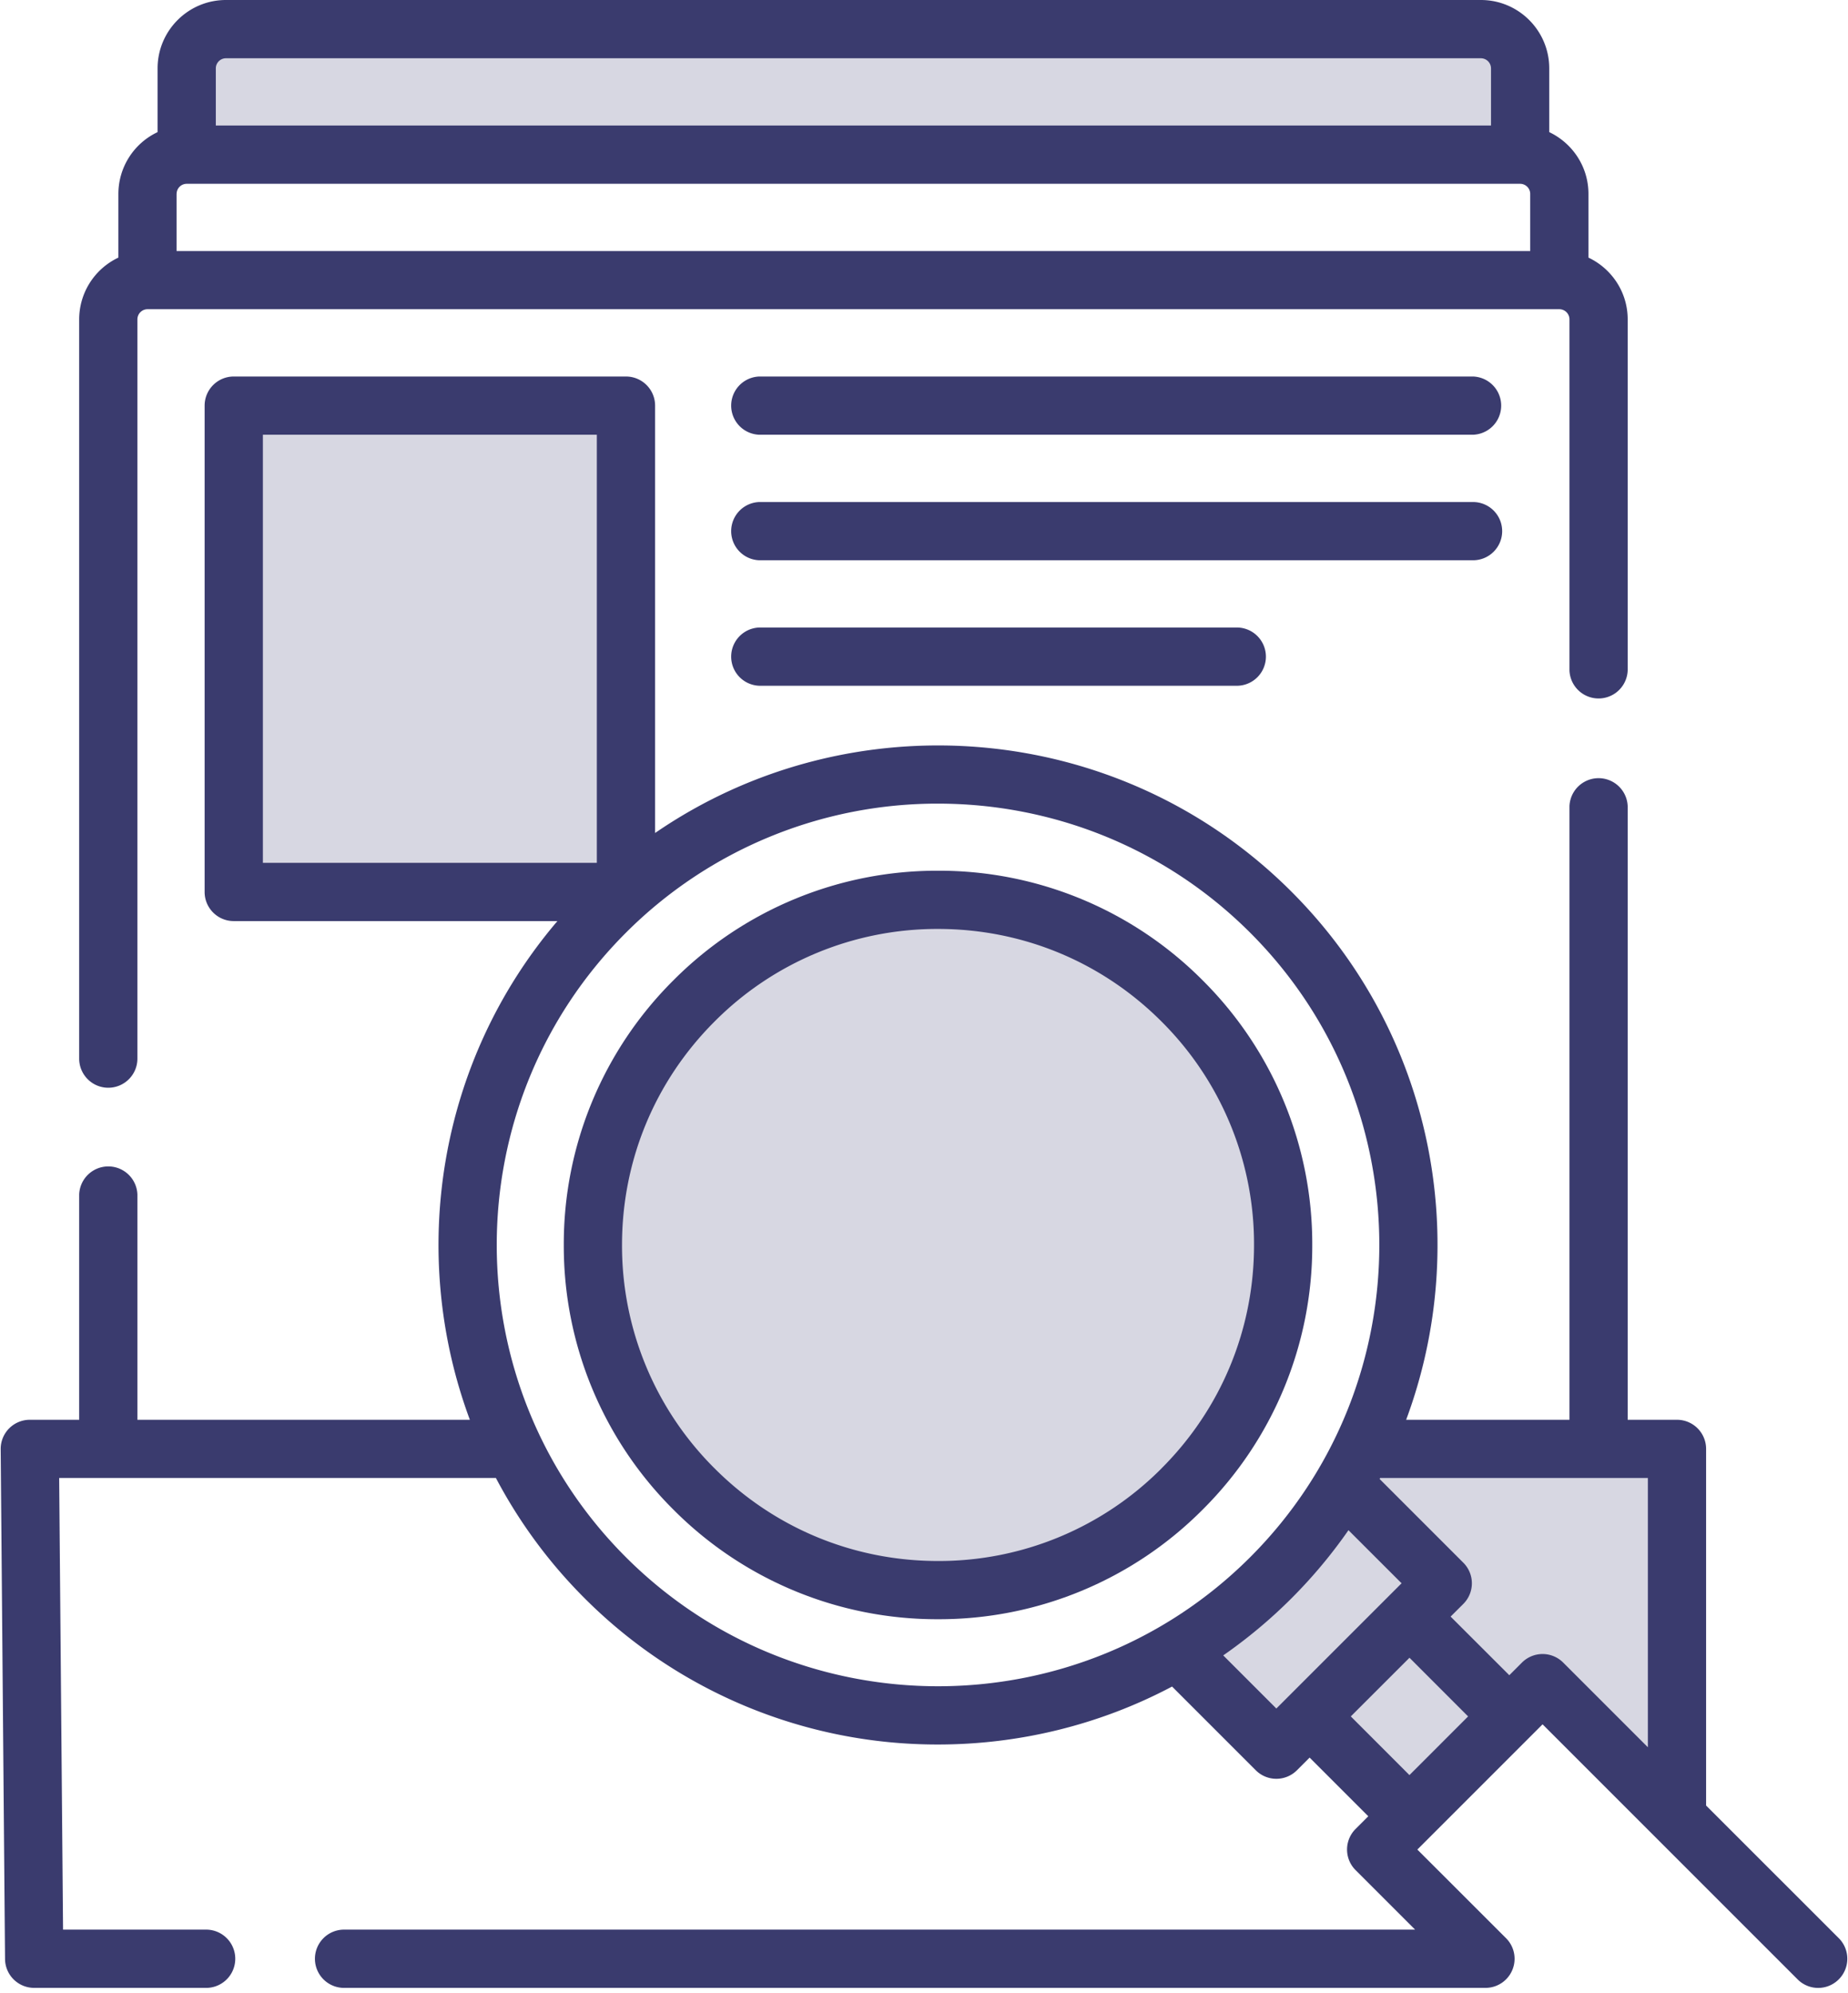 <svg xmlns="http://www.w3.org/2000/svg" width="51" height="55">
    <g fill="#3A3B6E" fill-rule="evenodd">
        <circle cx="25.5" cy="34.5" r="9.5" opacity=".2"/>
        <path opacity=".2" d="M45.007 48.769l-2.363-1.847h-1.41l-2.789 3.342-2.136-2.348h-1.471L32.47 45.85l2.754-2.41 1.979-2.143.703-1.378h8.146V49.5zM7 11h10v14H7zM5 1h37v3H5z"/>
        <path fill-rule="nonzero" d="M2.988 30.017c.444 0 .804-.36.804-.803V8.813c0-.154.125-.279.278-.28h38.964c.154.001.279.126.279.28v9.686a.804.804 0 001.607 0V8.813c0-.753-.444-1.402-1.083-1.704v-1.76c0-.752-.444-1.4-1.082-1.703v-1.76C42.755.846 41.909 0 40.869 0H6.235c-1.04 0-1.886.846-1.886 1.886v1.76a1.886 1.886 0 00-1.082 1.703v1.76a1.886 1.886 0 00-1.082 1.704v20.4c0 .444.36.804.803.804zM4.874 5.35a.28.28 0 01.279-.278H41.95a.28.28 0 01.28.278v1.578H4.873V5.349zm1.082-3.463a.28.28 0 01.279-.279h34.634a.28.28 0 01.279.279v1.577H5.956V1.886z"/>
        <path fill-rule="nonzero" d="M33.19 27.053a10.26 10.26 0 00-7.303-3.025 10.26 10.26 0 00-7.303 3.025 10.26 10.26 0 00-3.025 7.303 10.26 10.26 0 003.025 7.303 10.26 10.26 0 007.303 3.025 10.26 10.26 0 007.303-3.025 10.26 10.26 0 003.025-7.303 10.26 10.26 0 00-3.025-7.303zm-1.136 13.47a8.664 8.664 0 01-6.167 2.554c-2.33 0-4.52-.908-6.166-2.555a8.664 8.664 0 01-2.555-6.166c0-2.33.907-4.52 2.555-6.167a8.664 8.664 0 016.166-2.554c2.33 0 4.52.907 6.167 2.554a8.664 8.664 0 012.554 6.167c0 2.33-.907 4.52-2.554 6.166z"/>
        <path fill-rule="nonzero" d="M50.745 53.485l-3.661-3.66v-9.841a.804.804 0 00-.804-.804h-1.36V22.25a.804.804 0 00-1.607 0v16.93h-4.507c1.823-4.903.767-10.642-3.167-14.576-4.77-4.77-12.192-5.308-17.56-1.617V11.194a.804.804 0 00-.804-.804H6.45a.804.804 0 00-.803.804v13.42c0 .444.36.804.803.804h8.933c-3.311 3.885-4.116 9.187-2.416 13.762H3.792v-6.216a.804.804 0 00-1.607 0v6.216H.823a.804.804 0 00-.804.81l.12 14.07a.804.804 0 00.804.797h4.774a.804.804 0 000-1.607H1.74l-.107-12.463h12.053a13.747 13.747 0 002.45 3.32 13.748 13.748 0 009.751 4.034c2.223 0 4.446-.533 6.459-1.599l2.31 2.31a.803.803 0 001.136 0l.35-.35 1.619 1.619-.35.35a.803.803 0 000 1.137l1.642 1.642H9.467a.804.804 0 000 1.607h31.528a.803.803 0 00.567-1.372l-2.447-2.445 3.456-3.456 7.038 7.038a.801.801 0 001.136 0 .803.803 0 000-1.137zM7.255 11.997h9.216v11.814H7.255V11.997zm10.017 30.974c-4.751-4.75-4.751-12.48 0-17.23a12.147 12.147 0 018.615-3.564c3.12 0 6.24 1.188 8.616 3.563 4.75 4.75 4.75 12.48 0 17.231-4.751 4.75-12.48 4.75-17.231 0zm16.486 2.711a13.81 13.81 0 003.456-3.455l1.466 1.465-3.456 3.456-1.466-1.466zm3.52 1.684l1.62-1.619 1.618 1.619-1.619 1.619-1.618-1.619zm4.725-1.487l-.35.35-1.62-1.618.351-.35a.803.803 0 000-1.137l-2.31-2.31.014-.027h7.389v7.43l-2.338-2.338a.804.804 0 00-1.136 0z"/>
        <path d="M40.653 10.39H20.954a.804.804 0 000 1.607h19.699a.804.804 0 000-1.607zm.803 4.267a.804.804 0 00-.803-.803H20.954a.804.804 0 000 1.607h19.699c.443 0 .803-.36.803-.804zm-20.502 2.66a.804.804 0 000 1.607H34.16a.804.804 0 000-1.607H20.954z"/>
    </g>
</svg>
